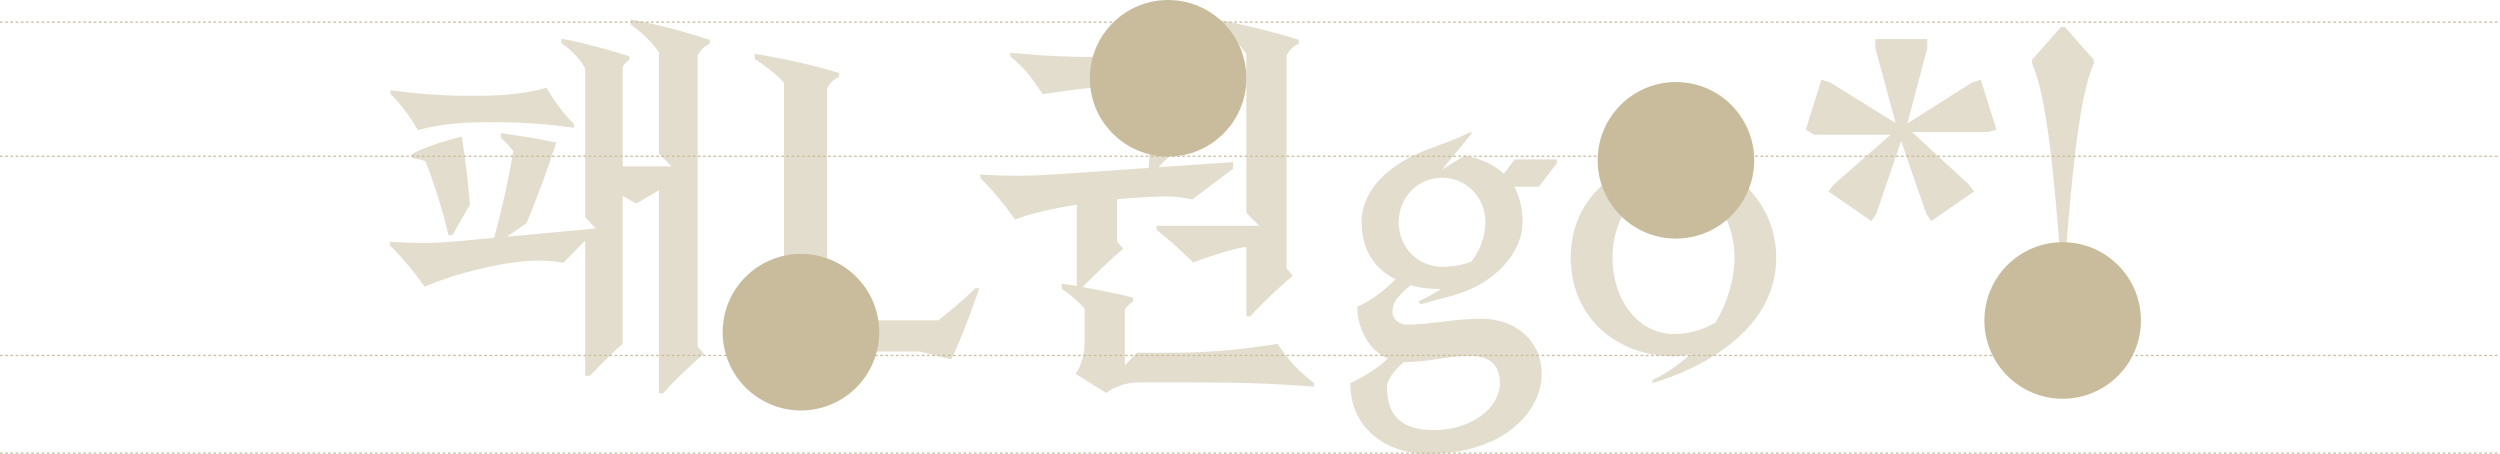 <svg width="1920" height="349" viewBox="0 0 1920 349" fill="none" xmlns="http://www.w3.org/2000/svg">
<path d="M0 348H1920M0 273H1920M0 120H1920M0 17H1920" stroke="#C9BC9C" stroke-dasharray="2 2"/>
<path d="M506.112 302.1V146.1L488.712 156.3L478.212 150.6V264C470.412 270.9 461.112 280.2 453.012 288.6H449.412V184.8L432.612 201.9C427.212 200.7 419.412 200.1 413.412 200.1C389.712 200.1 351.012 209.4 326.112 220.2C319.212 210.3 309.312 198 299.712 188.7L299.412 185.7C309.312 186.3 317.712 186.6 325.512 186.6C334.512 186.6 343.212 186 353.412 185.1L379.512 182.7C384.912 162.6 390.012 141 394.212 116.1C391.212 112.2 387.612 108.3 384.612 105.9V102.3C398.112 104.1 415.512 106.8 427.212 109.5C420.312 131.1 412.812 150.9 404.412 171.3L389.412 181.8L457.512 175.5L449.412 166.8V52.5C445.212 45 438.612 38.1 431.112 33.3V29.7C445.212 32.1 470.712 39 483.312 43.2V45.9C481.212 47.4 479.712 48.9 478.212 51.3V127.8H515.712L506.112 117.9V40.2C500.712 32.4 492.912 24.9 484.512 18.9V15C502.812 18 528.612 25.2 545.112 30.6V33.6C540.912 35.4 538.212 38.1 535.812 42.6V266.1L540.612 271.8C530.712 279.9 516.612 293.7 509.112 302.1H506.112ZM372.012 93.9H383.412C402.312 93.9 421.212 95.4 440.712 98.1V95.1C432.912 87.6 426.012 78 419.712 67.5C404.112 71.7 388.212 73.5 368.712 73.5H357.312C338.412 73.5 319.512 72 300.012 69.3V72.3C307.812 79.8 314.712 89.4 321.012 99.9C336.612 95.7 352.512 93.9 372.012 93.9ZM347.412 180.6H344.412C339.912 160.8 332.712 138.6 326.712 123.9C323.712 122.7 319.812 121.8 316.812 121.5L315.912 118.5C326.412 112.8 342.912 107.7 354.612 105C357.912 125.4 359.412 139.5 360.912 157.2L347.412 180.6ZM651.023 246H720.623C730.523 238.2 737.723 232.2 749.123 221.4H752.123C745.823 239.7 738.623 259.2 730.523 276L706.523 270H629.723C613.223 270.3 594.323 272.7 579.623 276V273.3C586.223 269.7 596.423 261 602.123 254.7V63.6C596.123 56.7 587.123 50.1 579.623 45.3V41.4C597.923 44.1 627.923 50.7 644.423 56.1V59.1C640.223 60.9 637.523 63.6 635.123 68.1V256.5L651.023 246ZM873.192 43.8C882.792 43.8 891.192 41.7 899.592 37.2L925.092 51.9C920.292 58.8 918.492 67.5 916.992 77.1L913.392 99L918.192 104.7C908.592 110.7 897.792 119.7 889.692 128.4L946.992 124.5V129.6L915.492 153.3C910.092 151.8 902.592 150.9 896.592 150.9C885.792 150.9 871.992 151.8 857.892 153V185.4L862.692 191.1C853.392 198.6 839.592 212.1 831.492 220.5C844.992 222.9 858.492 225.6 870.192 228.6V231.6C867.792 233.1 865.392 235.5 863.892 237.6V280.5L873.192 270.9H896.292C921.792 270.9 947.592 269.7 981.192 264C988.692 276 998.292 285.9 1009.09 294V297C974.592 294.3 952.392 293.7 915.492 293.7H874.392C865.392 293.7 856.392 296.7 849.492 301.8L826.092 287.1C830.892 280.5 832.992 271.2 832.992 261.6V237C828.792 231.9 820.692 225.3 815.292 221.7V217.8L826.992 219.6V157.2C808.092 160.2 790.692 164.1 779.592 168.6C772.692 158.7 762.792 146.4 753.192 137.1L752.892 134.1C764.292 134.7 773.292 135 782.292 135C790.092 135 797.892 134.7 806.892 134.1L882.192 129L886.692 56.1L876.492 66H867.792C845.292 66 827.292 68.4 800.892 72.3C793.092 61.2 786.792 51.6 775.992 43.5V40.5C804.492 43.2 820.692 43.8 848.592 43.8H873.192ZM957.192 163.5L967.092 173.4H888.192V176.4C896.592 183 908.592 193.8 916.392 201.6C926.592 197.7 942.192 192.3 954.792 189.9H957.192V243H960.192C967.692 234.6 982.992 219.9 992.892 211.8L988.092 206.1V42.6C990.492 38.1 993.192 35.4 997.392 33.6V30.6C980.892 25.2 952.092 18 933.792 15V18.9C942.792 24.9 951.492 33 957.192 41.4V163.5ZM1091.3 233.7L1089.2 231.6C1095.2 228.9 1101.2 225.6 1106.6 222C1098.2 222 1090.4 221.1 1083.5 219C1072.7 228 1069.4 232.8 1069.4 239.4C1069.4 244.8 1074.2 249.3 1080.5 249.3C1100.3 249.3 1115.3 244.8 1137.8 244.8C1164.2 244.8 1184 261.9 1184 287.1C1184 316.2 1154.6 348.6 1096.7 348.6C1064.9 348.6 1037 329.1 1037 294.3C1047.2 289.5 1058 282.9 1065.8 275.4C1052.3 269.4 1042.4 253.8 1042.4 235.5C1053.2 231 1064 222.3 1071.8 214.5C1055.3 206.4 1045.7 191.4 1045.7 170.7C1045.7 146.1 1066.1 126.3 1096.1 114.9C1108.7 110.1 1117.1 107.4 1129.1 101.7H1130.9L1107.5 130.2L1125.2 119.4C1138.1 122.1 1148 126.9 1154.9 133.5L1163.3 122.4H1195.7V125.4L1181.9 143.4H1163C1167.2 151.2 1169.3 160.2 1169.3 170.7C1169.3 194.7 1147.1 217.8 1118.3 226.2C1110.5 228.6 1100.9 230.7 1091.3 233.7ZM1078.4 278.1H1078.1C1070.9 284.1 1065.2 291.6 1065.2 297.3C1065.2 319.2 1076.3 330.3 1101.2 330.3C1130.6 330.3 1151.9 312.9 1151.9 294.3C1151.9 280.2 1144.1 273.3 1128.8 273.3C1110.8 273.3 1099.1 278.1 1078.4 278.1ZM1107.5 204.9C1115 204.9 1122.5 203.7 1130 201C1136.9 191.7 1140.8 181.5 1140.8 170.7C1140.8 151.5 1126.1 136.5 1107.5 136.5C1088.9 136.5 1074.2 151.5 1074.2 170.7C1074.2 189.9 1088.9 204.9 1107.5 204.9ZM1285.24 273.6C1242.64 273.6 1206.34 244.5 1206.34 198C1206.34 159.9 1229.74 135 1266.64 120.9C1279.24 116.1 1294.84 108.9 1306.84 101.7H1308.64L1285.24 133.2L1302.94 122.4C1334.14 128.7 1364.14 157.8 1364.14 198C1364.14 245.1 1322.44 277.8 1269.04 294.3V291.9C1279.84 286.8 1289.74 279.9 1298.44 271.8C1293.64 273 1289.14 273.6 1285.24 273.6ZM1285.24 256.5C1296.34 256.5 1307.44 253.8 1317.64 247.5C1326.94 231.9 1332.04 214.2 1332.04 198C1332.04 165.3 1311.94 139.5 1285.24 139.5C1258.54 139.5 1238.44 165.3 1238.44 198C1238.44 230.7 1258.54 256.5 1285.24 256.5ZM1480.15 30V36.9L1464.85 94.8L1514.65 63.3L1521.25 61.2L1533.25 99.6L1526.65 101.4H1468.45L1511.95 141.6L1516.15 147L1483.15 169.8L1479.25 163.8L1460.05 108.3L1441.15 163.8L1437.25 169.8L1404.25 147L1408.45 141.6L1451.95 103.5H1393.45L1386.85 99.6L1398.85 61.2L1405.45 63.3L1455.85 94.5L1440.25 36.9V30H1480.15ZM1557.64 248.4V245.4L1582.84 220.2H1585.84L1611.04 245.4V248.4L1585.84 273.6H1582.84L1557.64 248.4ZM1560.64 45.9L1582.84 20.7H1585.84L1608.04 45.9V48.9C1596.34 74.1 1590.64 141.6 1585.84 202.8H1582.84C1578.04 141.6 1572.34 74.1 1560.64 48.9V45.9Z" fill="#C9BC9C" fill-opacity="0.5"/>
<g style="mix-blend-mode:difference">
<circle cx="615.116" cy="255.116" r="60.116" fill="#C9BC9C"/>
</g>
<g style="mix-blend-mode:difference">
<circle cx="897.116" cy="60.116" r="60.116" fill="#C9BC9C"/>
</g>
<g style="mix-blend-mode:difference">
<circle cx="1287.12" cy="123.116" r="60.116" fill="#C9BC9C"/>
</g>
<g style="mix-blend-mode:difference">
<circle cx="1584.12" cy="246.116" r="60.116" fill="#C9BC9C"/>
</g>
</svg>
